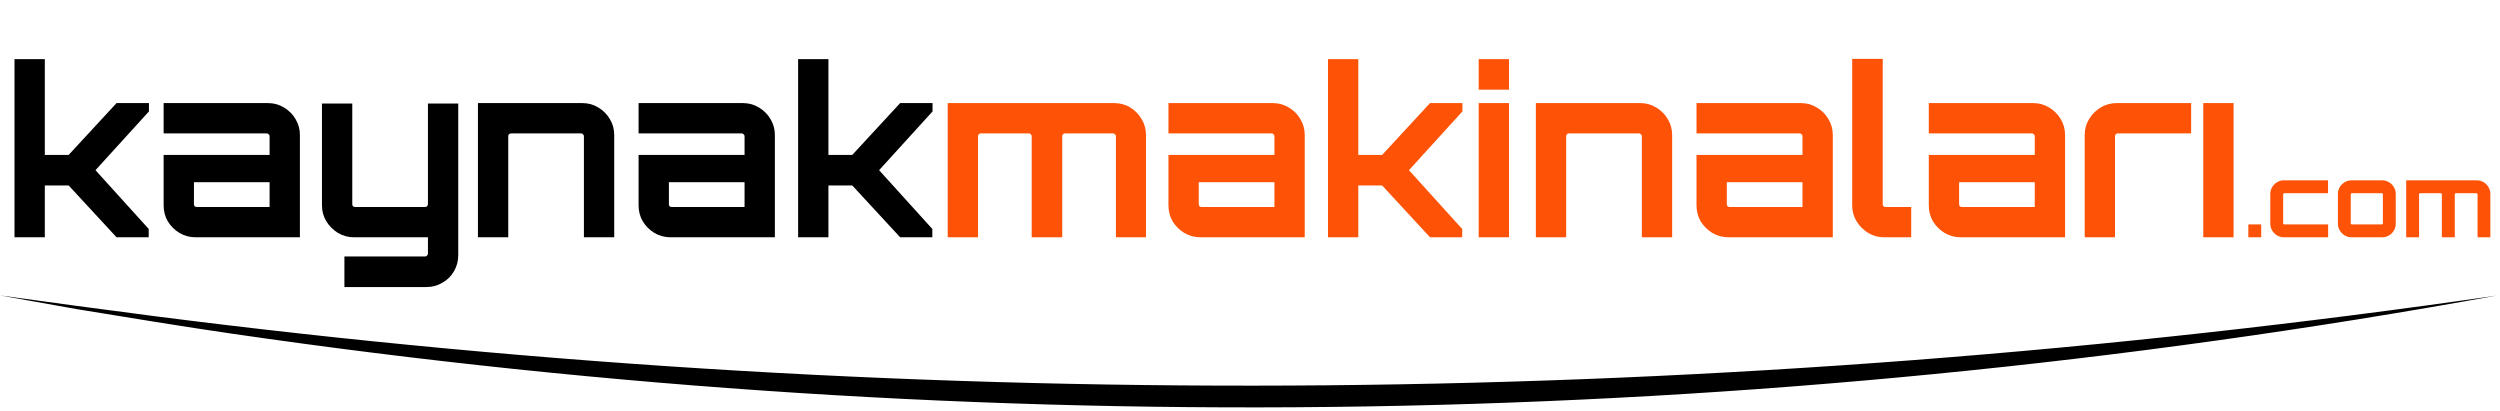 <svg width="584" height="96" viewBox="0 0 584 96" fill="none" xmlns="http://www.w3.org/2000/svg">
<path d="M3.389 55.43V13.812H10.469V36.188H16.036L27.225 24.081H34.792V26.027L22.306 39.756L34.738 53.484V55.43H27.225L16.036 43.323H10.469V55.43H3.389ZM45.682 55.43C44.313 55.43 43.051 55.088 41.898 54.403C40.781 53.718 39.881 52.818 39.196 51.701C38.547 50.584 38.223 49.34 38.223 47.971V36.188H62.978V31.81C62.978 31.63 62.906 31.486 62.762 31.378C62.654 31.234 62.51 31.162 62.329 31.162H38.223V24.081H62.6C63.969 24.081 65.212 24.423 66.329 25.108C67.482 25.793 68.383 26.694 69.032 27.811C69.716 28.927 70.058 30.171 70.058 31.54V55.43H45.682ZM45.952 48.349H62.978V42.566H45.304V47.701C45.304 47.881 45.358 48.043 45.466 48.187C45.61 48.295 45.772 48.349 45.952 48.349ZM80.454 67.051V59.916H99.318C99.498 59.916 99.642 59.844 99.75 59.7C99.894 59.592 99.966 59.448 99.966 59.268V55.43H82.67C81.337 55.43 80.094 55.088 78.941 54.403C77.824 53.718 76.923 52.818 76.238 51.701C75.554 50.584 75.211 49.34 75.211 47.971V24.189H82.292V47.701C82.292 47.881 82.346 48.043 82.454 48.187C82.598 48.295 82.76 48.349 82.941 48.349H99.318C99.498 48.349 99.642 48.295 99.75 48.187C99.894 48.043 99.966 47.881 99.966 47.701V24.189H107.047V59.592C107.047 60.961 106.723 62.204 106.074 63.321C105.425 64.474 104.525 65.375 103.371 66.024C102.254 66.709 101.011 67.051 99.642 67.051H80.454ZM111.647 55.43V24.081H136.024C137.393 24.081 138.636 24.423 139.753 25.108C140.906 25.793 141.807 26.694 142.456 27.811C143.14 28.927 143.482 30.171 143.482 31.54V55.43H136.402V31.81C136.402 31.63 136.33 31.486 136.186 31.378C136.078 31.234 135.933 31.162 135.753 31.162H119.376C119.196 31.162 119.034 31.234 118.89 31.378C118.782 31.486 118.728 31.63 118.728 31.81V55.43H111.647ZM156.632 55.43C155.263 55.43 154.002 55.088 152.849 54.403C151.732 53.718 150.831 52.818 150.146 51.701C149.498 50.584 149.173 49.34 149.173 47.971V36.188H173.928V31.81C173.928 31.63 173.856 31.486 173.712 31.378C173.604 31.234 173.46 31.162 173.28 31.162H149.173V24.081H173.55C174.919 24.081 176.162 24.423 177.279 25.108C178.432 25.793 179.333 26.694 179.982 27.811C180.666 28.927 181.009 30.171 181.009 31.54V55.43H156.632ZM156.902 48.349H173.928V42.566H156.254V47.701C156.254 47.881 156.308 48.043 156.416 48.187C156.56 48.295 156.722 48.349 156.902 48.349ZM186.441 55.43V13.812H193.521V36.188H199.089L210.277 24.081H217.844V26.027L205.358 39.756L217.79 53.484V55.43H210.277L199.089 43.323H193.521V55.43H186.441Z" fill="black"/>
<path d="M221.383 55.43V24.081H260.245C261.651 24.081 262.912 24.423 264.029 25.108C265.146 25.793 266.029 26.694 266.677 27.811C267.362 28.927 267.704 30.171 267.704 31.54V55.43H260.678V31.81C260.678 31.63 260.606 31.486 260.461 31.378C260.317 31.234 260.155 31.162 259.975 31.162H248.787C248.606 31.162 248.444 31.234 248.3 31.378C248.192 31.486 248.138 31.63 248.138 31.81V55.43H241.003V31.81C241.003 31.63 240.931 31.486 240.787 31.378C240.679 31.234 240.535 31.162 240.355 31.162H229.112C228.932 31.162 228.77 31.234 228.626 31.378C228.518 31.486 228.464 31.63 228.464 31.81V55.43H221.383ZM280.409 55.43C279.04 55.43 277.778 55.088 276.625 54.403C275.508 53.718 274.607 52.818 273.923 51.701C273.274 50.584 272.95 49.34 272.95 47.971V36.188H297.705V31.81C297.705 31.63 297.633 31.486 297.489 31.378C297.381 31.234 297.236 31.162 297.056 31.162H272.95V24.081H297.326C298.696 24.081 299.939 24.423 301.056 25.108C302.209 25.793 303.11 26.694 303.758 27.811C304.443 28.927 304.785 30.171 304.785 31.54V55.43H280.409ZM280.679 48.349H297.705V42.566H280.03V47.701C280.03 47.881 280.085 48.043 280.193 48.187C280.337 48.295 280.499 48.349 280.679 48.349ZM310.217 55.43V13.812H317.298V36.188H322.865L334.053 24.081H341.62V26.027L329.135 39.756L341.566 53.484V55.43H334.053L322.865 43.323H317.298V55.43H310.217ZM345.421 55.43V24.081H352.502V55.43H345.421ZM345.421 20.946V13.812H352.502V20.946H345.421ZM358.778 55.43V24.081H383.155C384.524 24.081 385.767 24.423 386.884 25.108C388.037 25.793 388.938 26.694 389.586 27.811C390.271 28.927 390.613 30.171 390.613 31.54V55.43H383.533V31.81C383.533 31.63 383.461 31.486 383.317 31.378C383.209 31.234 383.064 31.162 382.884 31.162H366.507C366.327 31.162 366.165 31.234 366.021 31.378C365.913 31.486 365.859 31.63 365.859 31.81V55.43H358.778ZM403.763 55.43C402.394 55.43 401.133 55.088 399.98 54.403C398.863 53.718 397.962 52.818 397.277 51.701C396.629 50.584 396.304 49.34 396.304 47.971V36.188H421.059V31.81C421.059 31.63 420.987 31.486 420.843 31.378C420.735 31.234 420.591 31.162 420.411 31.162H396.304V24.081H420.681C422.05 24.081 423.293 24.423 424.41 25.108C425.563 25.793 426.464 26.694 427.113 27.811C427.797 28.927 428.14 30.171 428.14 31.54V55.43H403.763ZM404.033 48.349H421.059V42.566H403.385V47.701C403.385 47.881 403.439 48.043 403.547 48.187C403.691 48.295 403.853 48.349 404.033 48.349ZM440.131 55.43C438.762 55.43 437.518 55.088 436.401 54.403C435.284 53.718 434.384 52.818 433.699 51.701C433.014 50.584 432.672 49.34 432.672 47.971V13.758H439.807V47.701C439.807 47.881 439.861 48.043 439.969 48.187C440.113 48.295 440.275 48.349 440.455 48.349H446.455V55.43H440.131ZM458.024 55.43C456.655 55.43 455.394 55.088 454.241 54.403C453.124 53.718 452.223 52.818 451.538 51.701C450.89 50.584 450.565 49.34 450.565 47.971V36.188H475.32V31.81C475.32 31.63 475.248 31.486 475.104 31.378C474.996 31.234 474.852 31.162 474.672 31.162H450.565V24.081H474.942C476.311 24.081 477.554 24.423 478.671 25.108C479.824 25.793 480.725 26.694 481.374 27.811C482.059 28.927 482.401 30.171 482.401 31.54V55.43H458.024ZM458.295 48.349H475.32V42.566H457.646V47.701C457.646 47.881 457.7 48.043 457.808 48.187C457.952 48.295 458.114 48.349 458.295 48.349ZM486.986 55.43V31.54C486.986 30.171 487.328 28.927 488.013 27.811C488.697 26.694 489.598 25.793 490.715 25.108C491.868 24.423 493.111 24.081 494.445 24.081H511.849V31.162H494.715C494.535 31.162 494.373 31.234 494.229 31.378C494.12 31.486 494.066 31.63 494.066 31.81V55.43H486.986ZM514.684 55.43V24.081H521.765V55.43H514.684ZM525.213 55.43V52.425H528.218V55.43H525.213ZM533.507 55.43C532.926 55.43 532.398 55.285 531.924 54.994C531.45 54.704 531.067 54.321 530.777 53.847C530.486 53.373 530.341 52.846 530.341 52.264V45.291C530.341 44.709 530.486 44.182 530.777 43.708C531.067 43.234 531.45 42.851 531.924 42.561C532.398 42.27 532.926 42.125 533.507 42.125H543.83V45.13H533.621C533.545 45.13 533.476 45.161 533.415 45.222C533.369 45.268 533.346 45.329 533.346 45.405V52.15C533.346 52.226 533.369 52.295 533.415 52.356C533.476 52.402 533.545 52.425 533.621 52.425H543.853V55.43H533.507ZM549.3 55.43C548.719 55.43 548.192 55.285 547.718 54.994C547.243 54.704 546.861 54.321 546.571 53.847C546.28 53.373 546.135 52.846 546.135 52.264V45.291C546.135 44.709 546.28 44.182 546.571 43.708C546.861 43.234 547.243 42.851 547.718 42.561C548.192 42.27 548.719 42.125 549.3 42.125H556.481C557.062 42.125 557.589 42.27 558.064 42.561C558.553 42.851 558.935 43.234 559.211 43.708C559.501 44.182 559.646 44.709 559.646 45.291V52.264C559.646 52.846 559.501 53.373 559.211 53.847C558.935 54.321 558.561 54.704 558.086 54.994C557.612 55.285 557.077 55.43 556.481 55.43H549.3ZM549.415 52.425H556.366C556.442 52.425 556.504 52.402 556.549 52.356C556.611 52.295 556.641 52.226 556.641 52.15V45.405C556.641 45.329 556.611 45.268 556.549 45.222C556.504 45.161 556.442 45.13 556.366 45.13H549.415C549.339 45.13 549.27 45.161 549.209 45.222C549.163 45.268 549.14 45.329 549.14 45.405V52.15C549.14 52.226 549.163 52.295 549.209 52.356C549.27 52.402 549.339 52.425 549.415 52.425ZM562.087 55.43V42.125H578.581C579.177 42.125 579.712 42.27 580.186 42.561C580.661 42.851 581.035 43.234 581.311 43.708C581.601 44.182 581.746 44.709 581.746 45.291V55.43H578.764V45.405C578.764 45.329 578.734 45.268 578.672 45.222C578.611 45.161 578.542 45.13 578.466 45.13H573.717C573.641 45.13 573.572 45.161 573.511 45.222C573.465 45.268 573.442 45.329 573.442 45.405V55.43H570.414V45.405C570.414 45.329 570.383 45.268 570.322 45.222C570.276 45.161 570.215 45.13 570.139 45.13H565.367C565.291 45.13 565.222 45.161 565.161 45.222C565.115 45.268 565.092 45.329 565.092 45.405V55.43H562.087Z" fill="#FE5307"/>
<path d="M583.48 69C409.16 100.72 229.52 103.48 54.22 77.95C43.11 76.35 29.08 74.03 18.03 72.23L0 69.01C12.1 70.68 24.2 72.32 36.3 73.88C217.84 97.13 402.37 95.25 583.48 69.01V69Z" fill="black"/>
</svg>
